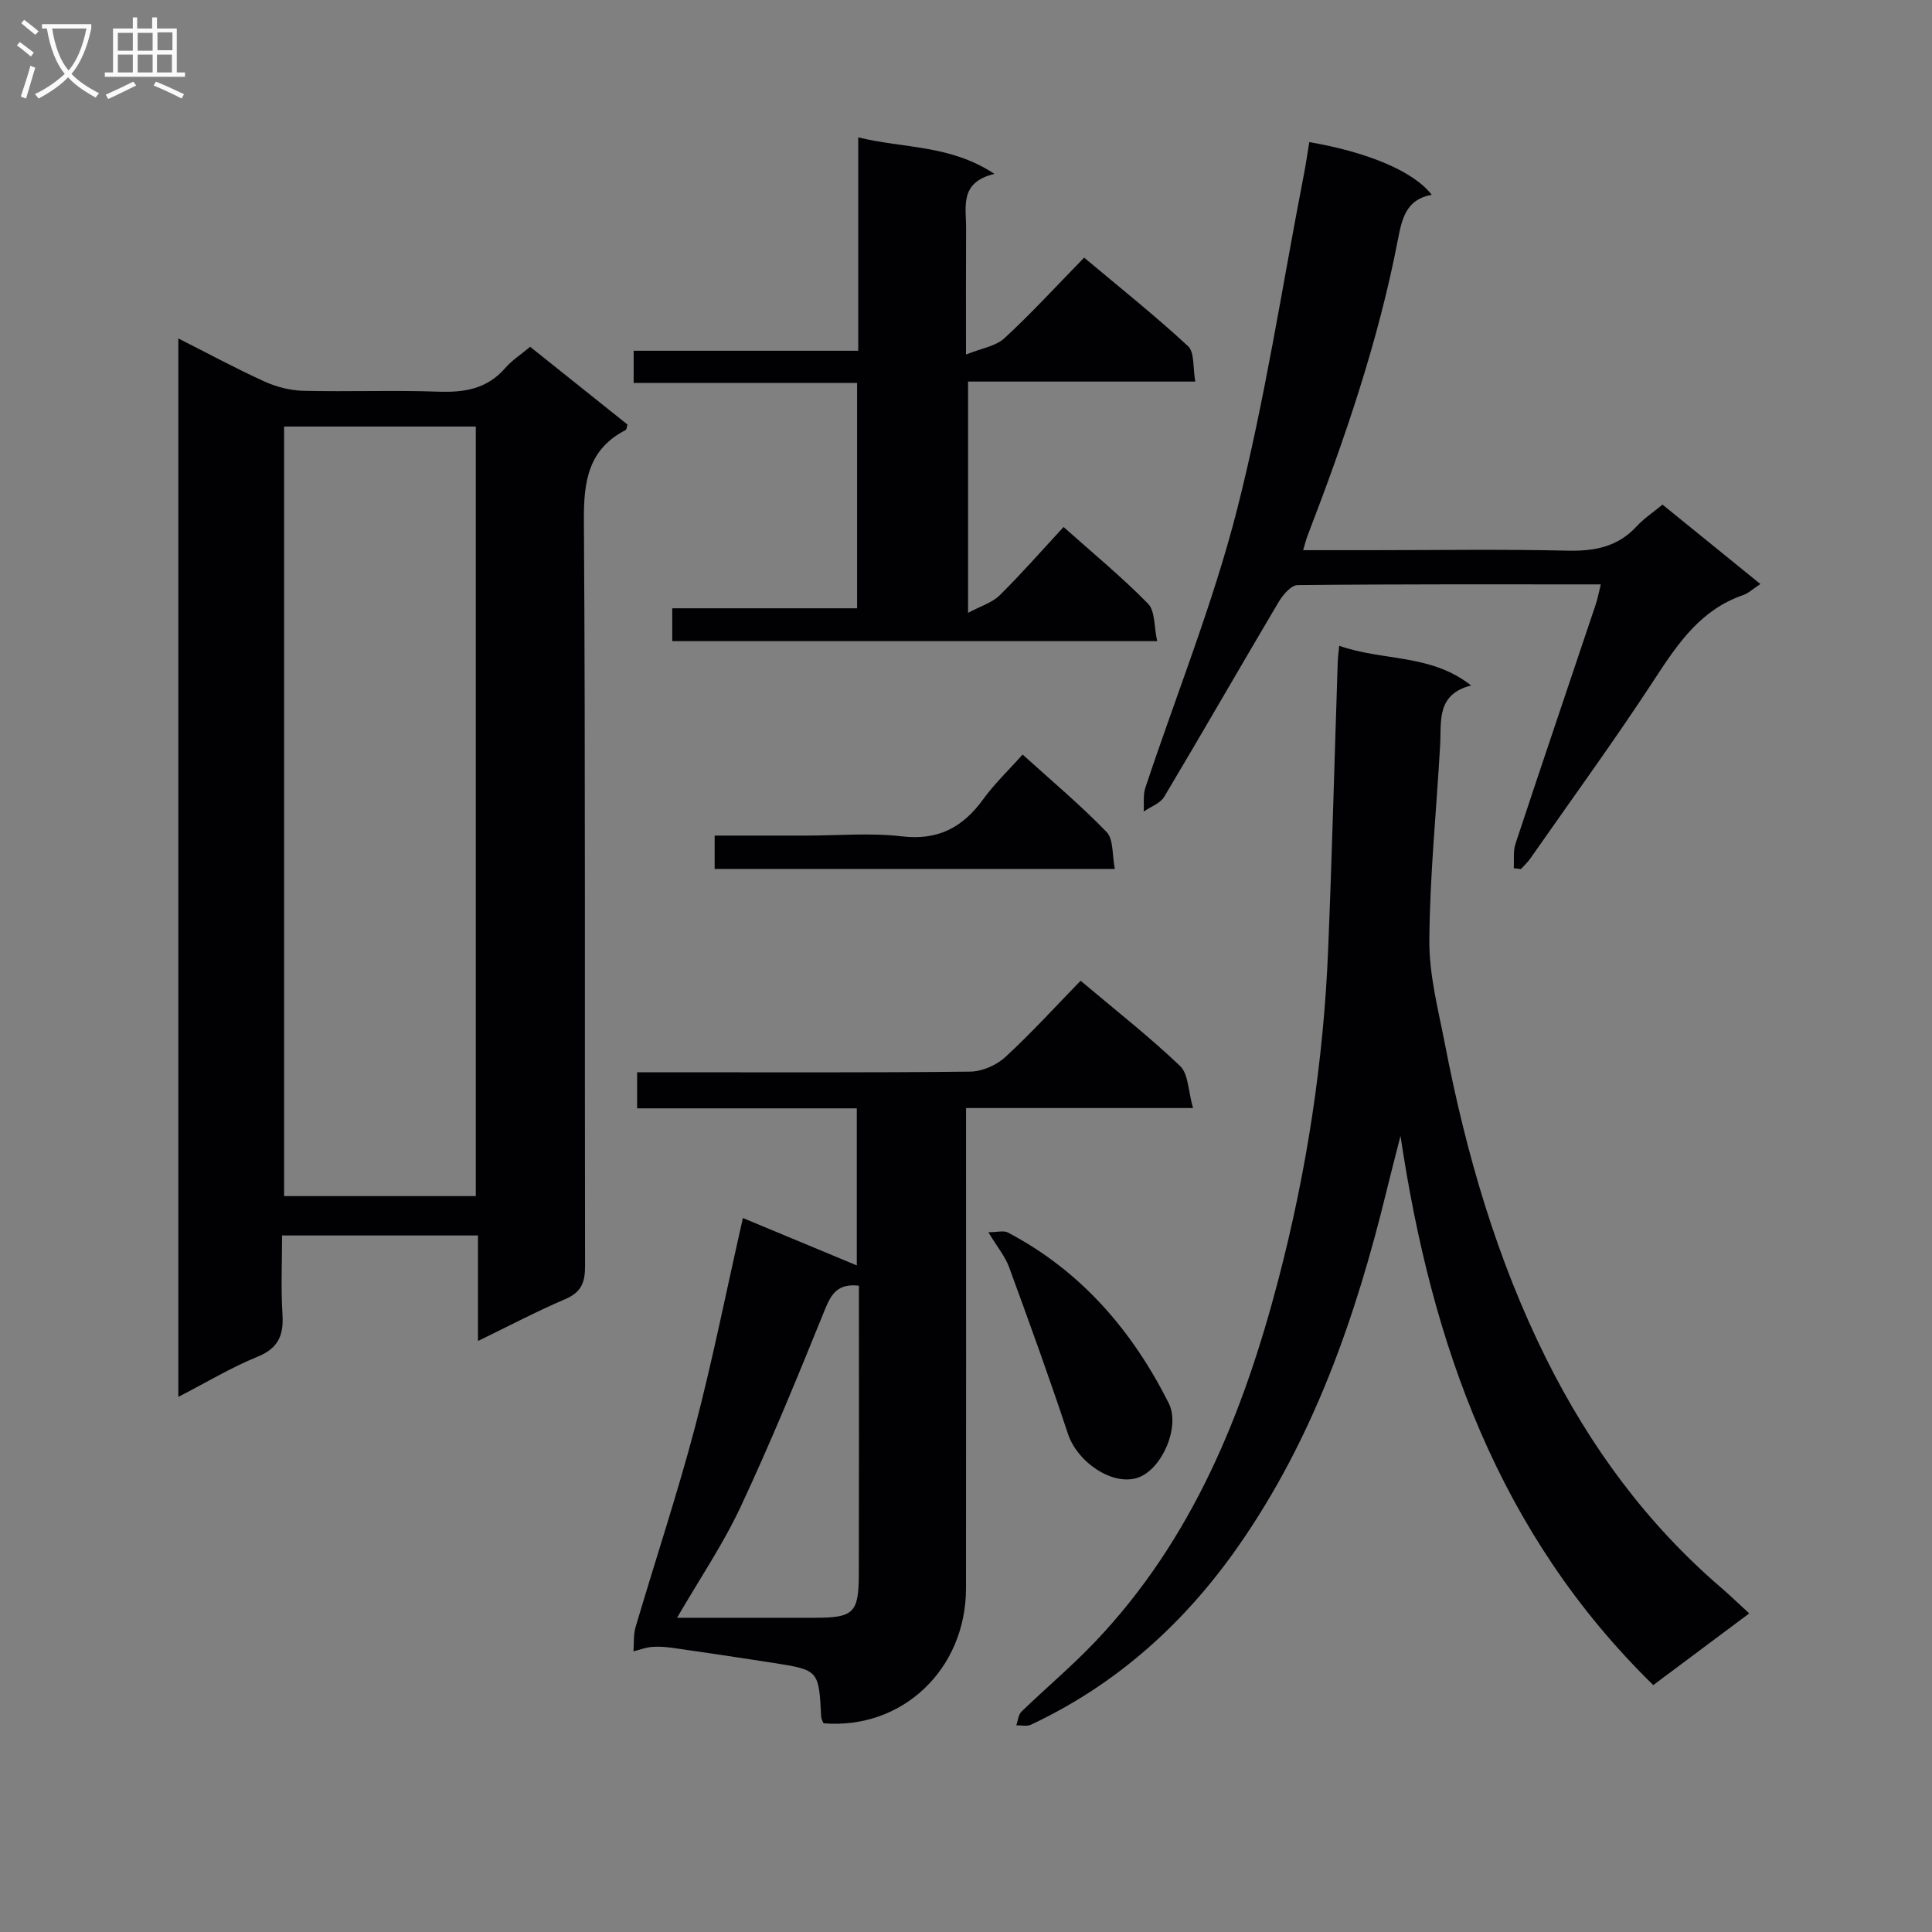 <svg enable-background="new 0 0 400 400" viewBox="0 0 400 400" xmlns="http://www.w3.org/2000/svg"><rect x="0" y="0" width="400" height="400" fill="#808080" stroke="none"/><g fill="#010104"><path d="m36.92 70.07c6.31 3.19 11.98 6.26 17.84 8.92 2.46 1.12 5.31 1.85 8 1.92 9.32.23 18.66-.15 27.98.18 5.43.2 10.11-.57 13.85-4.88 1.4-1.61 3.26-2.81 5.17-4.41 6.77 5.4 13.5 10.78 20.16 16.1-.19.59-.19 1.04-.38 1.13-7.75 4-8.7 10.59-8.65 18.68.33 51.46.14 102.93.24 154.39.01 3.39-.76 5.44-4.08 6.86-5.9 2.52-11.59 5.52-18.09 8.68 0-7.68 0-14.57 0-21.85-13.58 0-26.65 0-40.56 0 0 5.44-.26 10.88.08 16.28.28 4.35-.81 7.05-5.17 8.83-5.48 2.23-10.6 5.33-16.39 8.31 0-73.13 0-145.63 0-219.14zm21.9 18.24v159.33h39.69c0-53.27 0-106.18 0-159.33-13.27 0-26.21 0-39.69 0z"/><path d="m277.27 133.7c9.14 3.22 18.92 1.61 27.31 8.22-7.26 1.85-6.13 7.43-6.42 12.47-.76 13.44-2.14 26.87-2.23 40.32-.05 7.17 1.86 14.38 3.24 21.51 4.36 22.57 10.7 44.52 21 65.17 9.01 18.06 20.74 34.06 36.11 47.27 1.86 1.6 3.63 3.32 5.88 5.38-6.86 5.13-13.21 9.86-19.87 14.84-32-31.29-45.9-70.5-52.33-113.71-.97 3.8-1.96 7.59-2.89 11.4-6.37 26.13-15.12 51.26-30.68 73.54-11.16 15.98-25.2 28.64-42.94 36.97-.85.4-2.02.1-3.03.13.34-.97.41-2.21 1.08-2.85 5.02-4.86 10.39-9.36 15.2-14.41 20.19-21.21 30.75-47.34 38-75.13 5.85-22.4 9.34-45.15 10.28-68.27.81-19.78 1.32-39.57 1.98-59.35.02-.98.16-1.96.31-3.5z"/><path d="m153.81 252.18c7.95 3.31 15.68 6.52 23.58 9.81 0-10.22 0-21.04 0-32.52-15.06 0-30.13 0-45.48 0 0-2.73 0-4.81 0-7.47h5.48c21.16 0 42.33.1 63.49-.13 2.46-.03 5.43-1.33 7.26-3.02 5.36-4.92 10.27-10.34 15.59-15.8 7.31 6.17 14.25 11.6 20.6 17.66 1.73 1.65 1.66 5.18 2.67 8.7-16.4 0-31.47 0-46.99 0v5.98c0 31.16.03 62.32-.01 93.48-.03 16.78-13.22 29.26-29.5 27.92-.16-.41-.45-.85-.48-1.31-.5-9.68-.49-9.71-9.88-11.19-6.89-1.08-13.78-2.1-20.69-3.09-1.47-.21-3-.34-4.47-.22-1.29.1-2.56.6-3.83.92.13-1.69-.02-3.47.45-5.06 4.08-13.84 8.65-27.56 12.33-41.5 3.65-13.94 6.46-28.11 9.88-43.16zm24.02 14.01c-4.45-.51-5.75 1.75-7.1 5.08-5.53 13.65-11.12 27.3-17.36 40.64-3.67 7.84-8.59 15.1-13.19 23.03 9.84 0 19.29.02 28.74 0 7.8-.02 8.87-1.03 8.89-8.98.05-18.3.02-36.6.02-54.91 0-1.61 0-3.22 0-4.86z"/><path d="m139.18 132.74c0-2.36 0-4.32 0-6.8h38.27c0-15.74 0-30.94 0-46.65-15.42 0-30.67 0-46.26 0 0-2.37 0-4.24 0-6.67h46.5c0-14.77 0-29 0-44.18 9.51 2.34 18.98 1.48 28.2 7.56-7.3 1.74-5.85 6.81-5.87 11.25-.05 8.16-.02 16.32-.02 26.15 3.16-1.28 6.14-1.7 7.96-3.38 5.62-5.18 10.8-10.85 16.5-16.68 7.45 6.25 14.71 12.03 21.5 18.32 1.39 1.29.99 4.5 1.51 7.34-16.06 0-31.33 0-47.04 0v47.88c2.63-1.41 4.98-2.1 6.51-3.6 4.48-4.42 8.63-9.16 13.26-14.17 6.03 5.38 12.05 10.33 17.48 15.87 1.51 1.54 1.24 4.82 1.9 7.76-33.83 0-66.91 0-100.4 0z"/><path d="m364.47 120.92c-1.65 1.08-2.52 1.93-3.55 2.28-8.7 2.98-13.44 9.88-18.21 17.19-8.27 12.67-17.19 24.92-25.86 37.33-.56.8-1.29 1.48-1.95 2.21-.5-.06-.99-.12-1.49-.18.1-1.68-.16-3.49.35-5.04 5.47-16.55 11.08-33.05 16.62-49.58.41-1.22.64-2.5 1.05-4.14-21.17 0-41.97-.07-62.78.15-1.34.01-3.04 2.02-3.92 3.49-7.95 13.41-15.7 26.94-23.69 40.33-.82 1.38-2.81 2.06-4.25 3.07.1-1.65-.16-3.41.34-4.92 6.37-19.21 14.02-38.09 19-57.65 5.8-22.76 9.31-46.11 13.8-69.2.44-2.27.77-4.56 1.15-6.84 12.18 2.1 21.64 6.08 25.34 10.91-5.32.94-6.18 5.01-7.01 9.34-4.07 21.1-11.03 41.33-18.73 61.33-.28.74-.46 1.52-.88 2.91h13.72c13.66 0 27.33-.22 40.98.1 5.63.13 10.43-.77 14.36-5.05 1.44-1.57 3.27-2.77 5.34-4.49 6.6 5.37 13.14 10.67 20.27 16.45z"/><path d="m230.81 179.9c-28.1 0-55.29 0-82.85 0 0-2.2 0-4.25 0-6.9h18.86c6.65 0 13.37-.61 19.94.16 7.52.88 12.6-1.89 16.82-7.71 2.31-3.19 5.22-5.95 8.14-9.23 6.01 5.45 11.99 10.45 17.38 16.03 1.47 1.52 1.14 4.77 1.71 7.65z"/><path d="m204.63 255.12c1.86 0 3.17-.4 4.04.06 15.12 7.95 25.72 20.26 33.29 35.31 2.46 4.89-1.36 13.66-6.3 15.42-5.2 1.85-12.58-3.09-14.56-9.07-3.84-11.6-8.01-23.09-12.21-34.57-.78-2.11-2.32-3.94-4.26-7.15z"/></g><path d="m6.4 11.7c-1-.8-1.9-1.6-2.9-2.3l.6-.7c.9.7 1.9 1.4 2.9 2.2zm-2.1 8.3c.7-2.1 1.4-4.2 2-6.4.2.1.6.3 1 .4-.7 2.3-1.3 4.4-1.9 6.4zm3-12.8c-1.1-.9-2.1-1.7-2.9-2.4l.6-.7c1 .8 2 1.5 3 2.4zm1.4-1.3v-.9h10.2v.9c-.9 4.2-2.3 7.3-4.1 9.4 1.3 1.4 3.2 2.7 5.7 4-.2.2-.4.5-.7.9-2.5-1.4-4.4-2.7-5.7-4.2-1.4 1.5-3.5 3-6.1 4.4 0 0 0 0-.1-.1-.3-.4-.5-.7-.7-.8 2.7-1.3 4.7-2.8 6.2-4.2-1.8-2.2-3-5.3-3.7-9.4zm9.2 0h-7.1c.6 3.8 1.7 6.7 3.4 8.7 1.7-2 2.9-4.8 3.7-8.7z" fill="#fbfafa"/><path d="m31.6 3.6h.9v2.3h4.1v9.1h1.7v.9h-16.6v-.9h1.7v-9.1h4.1v-2.3h.9v2.3h3.1v-2.3zm-4 13.3.6.8c-1.9.9-3.8 1.9-5.8 2.8-.2-.3-.3-.6-.5-.9 2-.9 3.9-1.8 5.7-2.7zm-3.2-10.1v3.7h3.1v-3.7zm0 4.5v3.7h3.1v-3.7zm4.1-4.5v3.7h3.1v-3.7zm0 4.5v3.7h3.1v-3.7zm9.1 9.1c-2.1-1.1-4.1-2-5.8-2.7l.5-.8c2.2.9 4.1 1.8 5.8 2.6zm-1.9-13.7h-3.1v3.7h3.1v-3.6zm-3.2 4.6v3.7h3.1v-3.7z" fill="#fbfafa"/></svg>